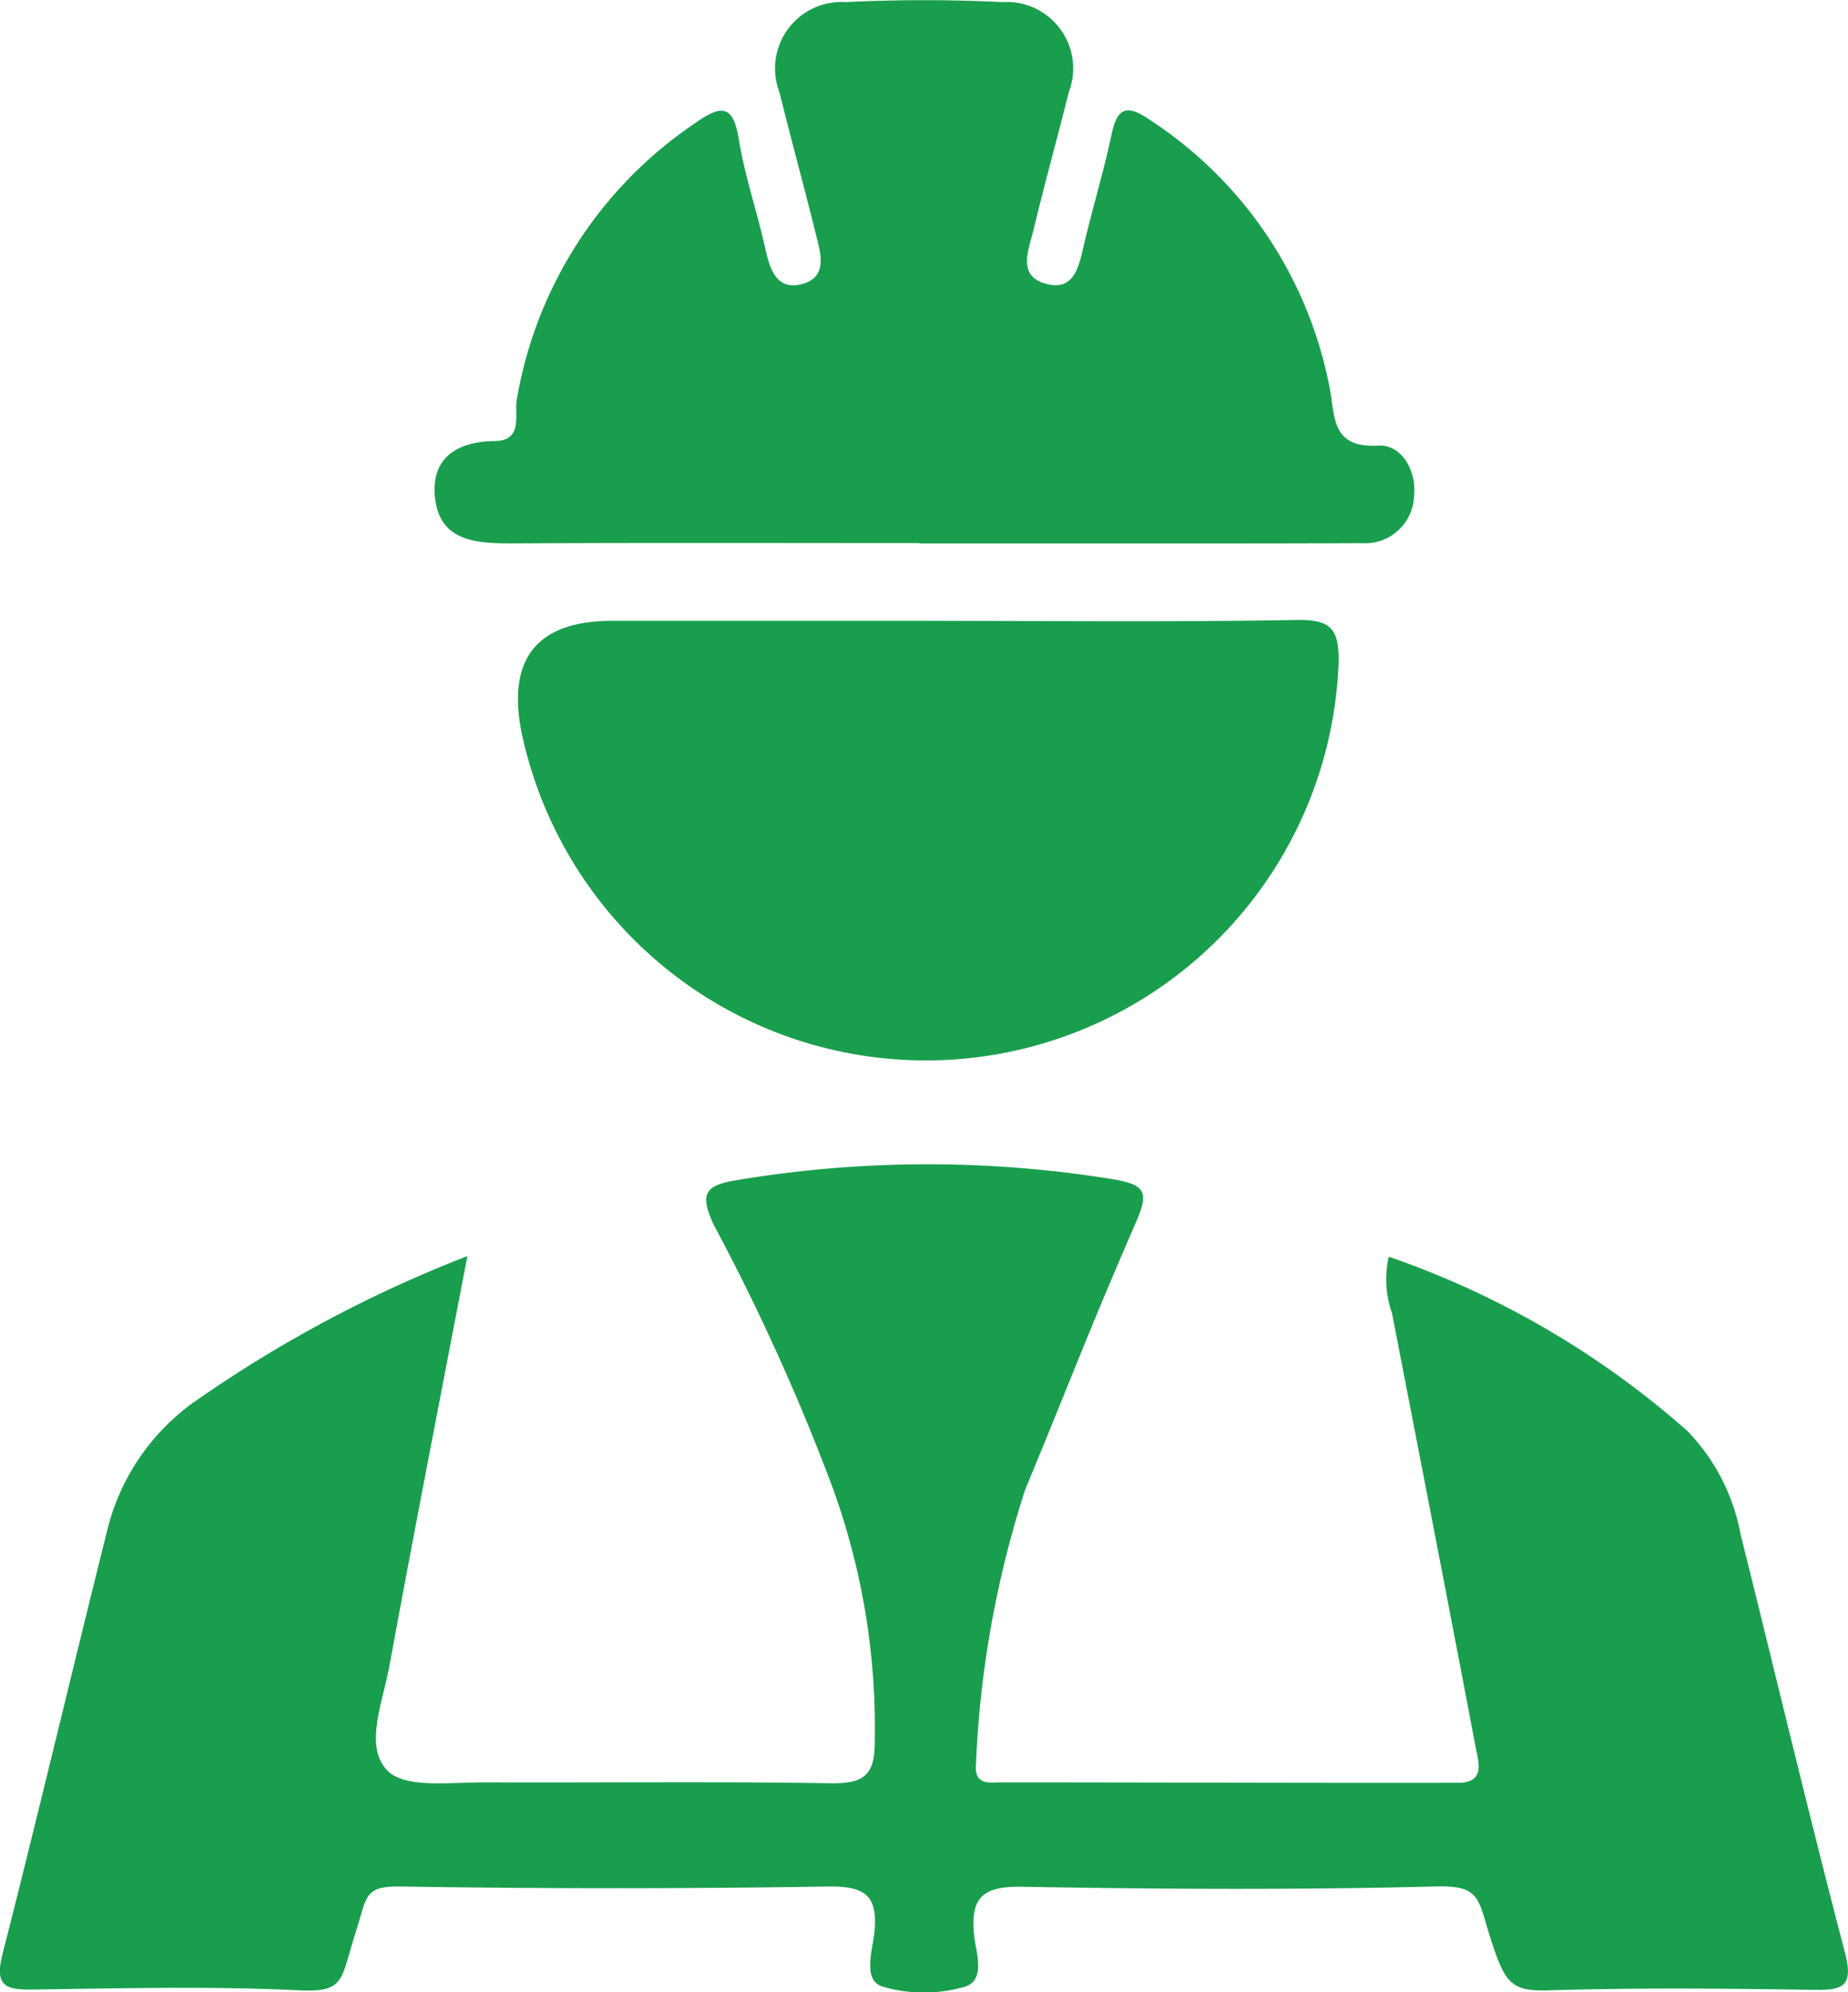<svg xmlns="http://www.w3.org/2000/svg" width="35.984" height="38.782" viewBox="0 0 35.984 38.782">
  <g id="Chef_de_chantier" data-name="Chef de chantier" transform="translate(-6.028 -3)">
    <path id="Tracé_476" data-name="Tracé 476" d="M15.128,450.6c-.532,2.78-1.039,5.369-1.515,7.963-.135.736-.489,1.552-.06,2.031.335.374,1.2.247,1.931.249,2.233.008,4.466-.019,6.7.017.638.01.884-.128.877-.821a13.677,13.677,0,0,0-.853-5.022,42.247,42.247,0,0,0-2.293-5.048c-.247-.556-.191-.744.447-.847a22.525,22.525,0,0,1,7.331-.021c.645.107.706.257.461.822-.987,2.275-1.215,2.931-2.164,5.222a20.048,20.048,0,0,0-.961,5.415c0,.339.283.283.493.283,2.967,0,5.934.013,8.9.008.541,0,.392-.416.338-.7-.534-2.815-1.082-5.628-1.627-8.441a1.985,1.985,0,0,1-.063-1.1,17.3,17.3,0,0,1,5.811,3.389,3.912,3.912,0,0,1,1.039,2.013c.678,2.717,1.325,5.441,2.034,8.15.178.68-.069.727-.626.719-1.786-.026-3.363-.043-5.148.01-.7.021-.833-.128-1.086-.88-.3-.892-.191-1.166-1.117-1.142-2.678.069-5.36.053-8.038.006-.75-.013-1.021.182-.944.942.034.333.241.883-.191,1.007a2.848,2.848,0,0,1-1.6-.009c-.378-.127-.188-.7-.151-1.045.076-.728-.18-.908-.9-.9q-4.162.066-8.326,0c-.719-.012-.651.2-.874.894-.3.93-.193,1.171-1.113,1.126-1.719-.083-3.444-.038-5.167-.015-.517.007-.756-.053-.6-.674.7-2.743,1.351-5.5,2.038-8.245a4.33,4.33,0,0,1,1.816-2.6,24.992,24.992,0,0,1,5.2-2.757Z" transform="translate(0 -423.147)" fill="#199e4e"/>
    <path id="Tracé_477" data-name="Tracé 477" d="M181.958,13.572c-2.645,0-5.289-.009-7.934.006-.718,0-1.425-.045-1.5-.928-.062-.741.438-1.056,1.163-1.064.568-.006.381-.524.432-.8A8.118,8.118,0,0,1,177.588,5.4c.485-.341.742-.4.856.315s.359,1.417.516,2.13c.09.41.226.813.713.685.51-.134.363-.6.272-.965-.229-.926-.482-1.845-.711-2.77a1.294,1.294,0,0,1,1.288-1.754c1.017-.05,2.041-.05,3.058,0a1.293,1.293,0,0,1,1.289,1.751c-.223.894-.472,1.782-.686,2.678-.091.382-.332.9.24,1.054.554.153.643-.343.741-.763.166-.712.383-1.412.533-2.127.11-.526.285-.622.75-.3a8.021,8.021,0,0,1,3.507,5.251c.1.526.029,1.143.937,1.089.46-.027.752.491.7.981a.954.954,0,0,1-1.029.918c-1.083.006-2.167.006-3.25.006q-2.677,0-5.353,0Z" transform="translate(-158.029)" fill="#199e4e"/>
    <path id="Tracé_478" data-name="Tracé 478" d="M212.421,240.426c2.392,0,4.784.026,7.175-.017.668-.012.848.157.832.835a8.044,8.044,0,0,1-15.914,1.332q-.412-2.151,1.785-2.151h6.122Z" transform="translate(-188.335 -225.341)" fill="#199e4e"/>
  </g>
</svg>
